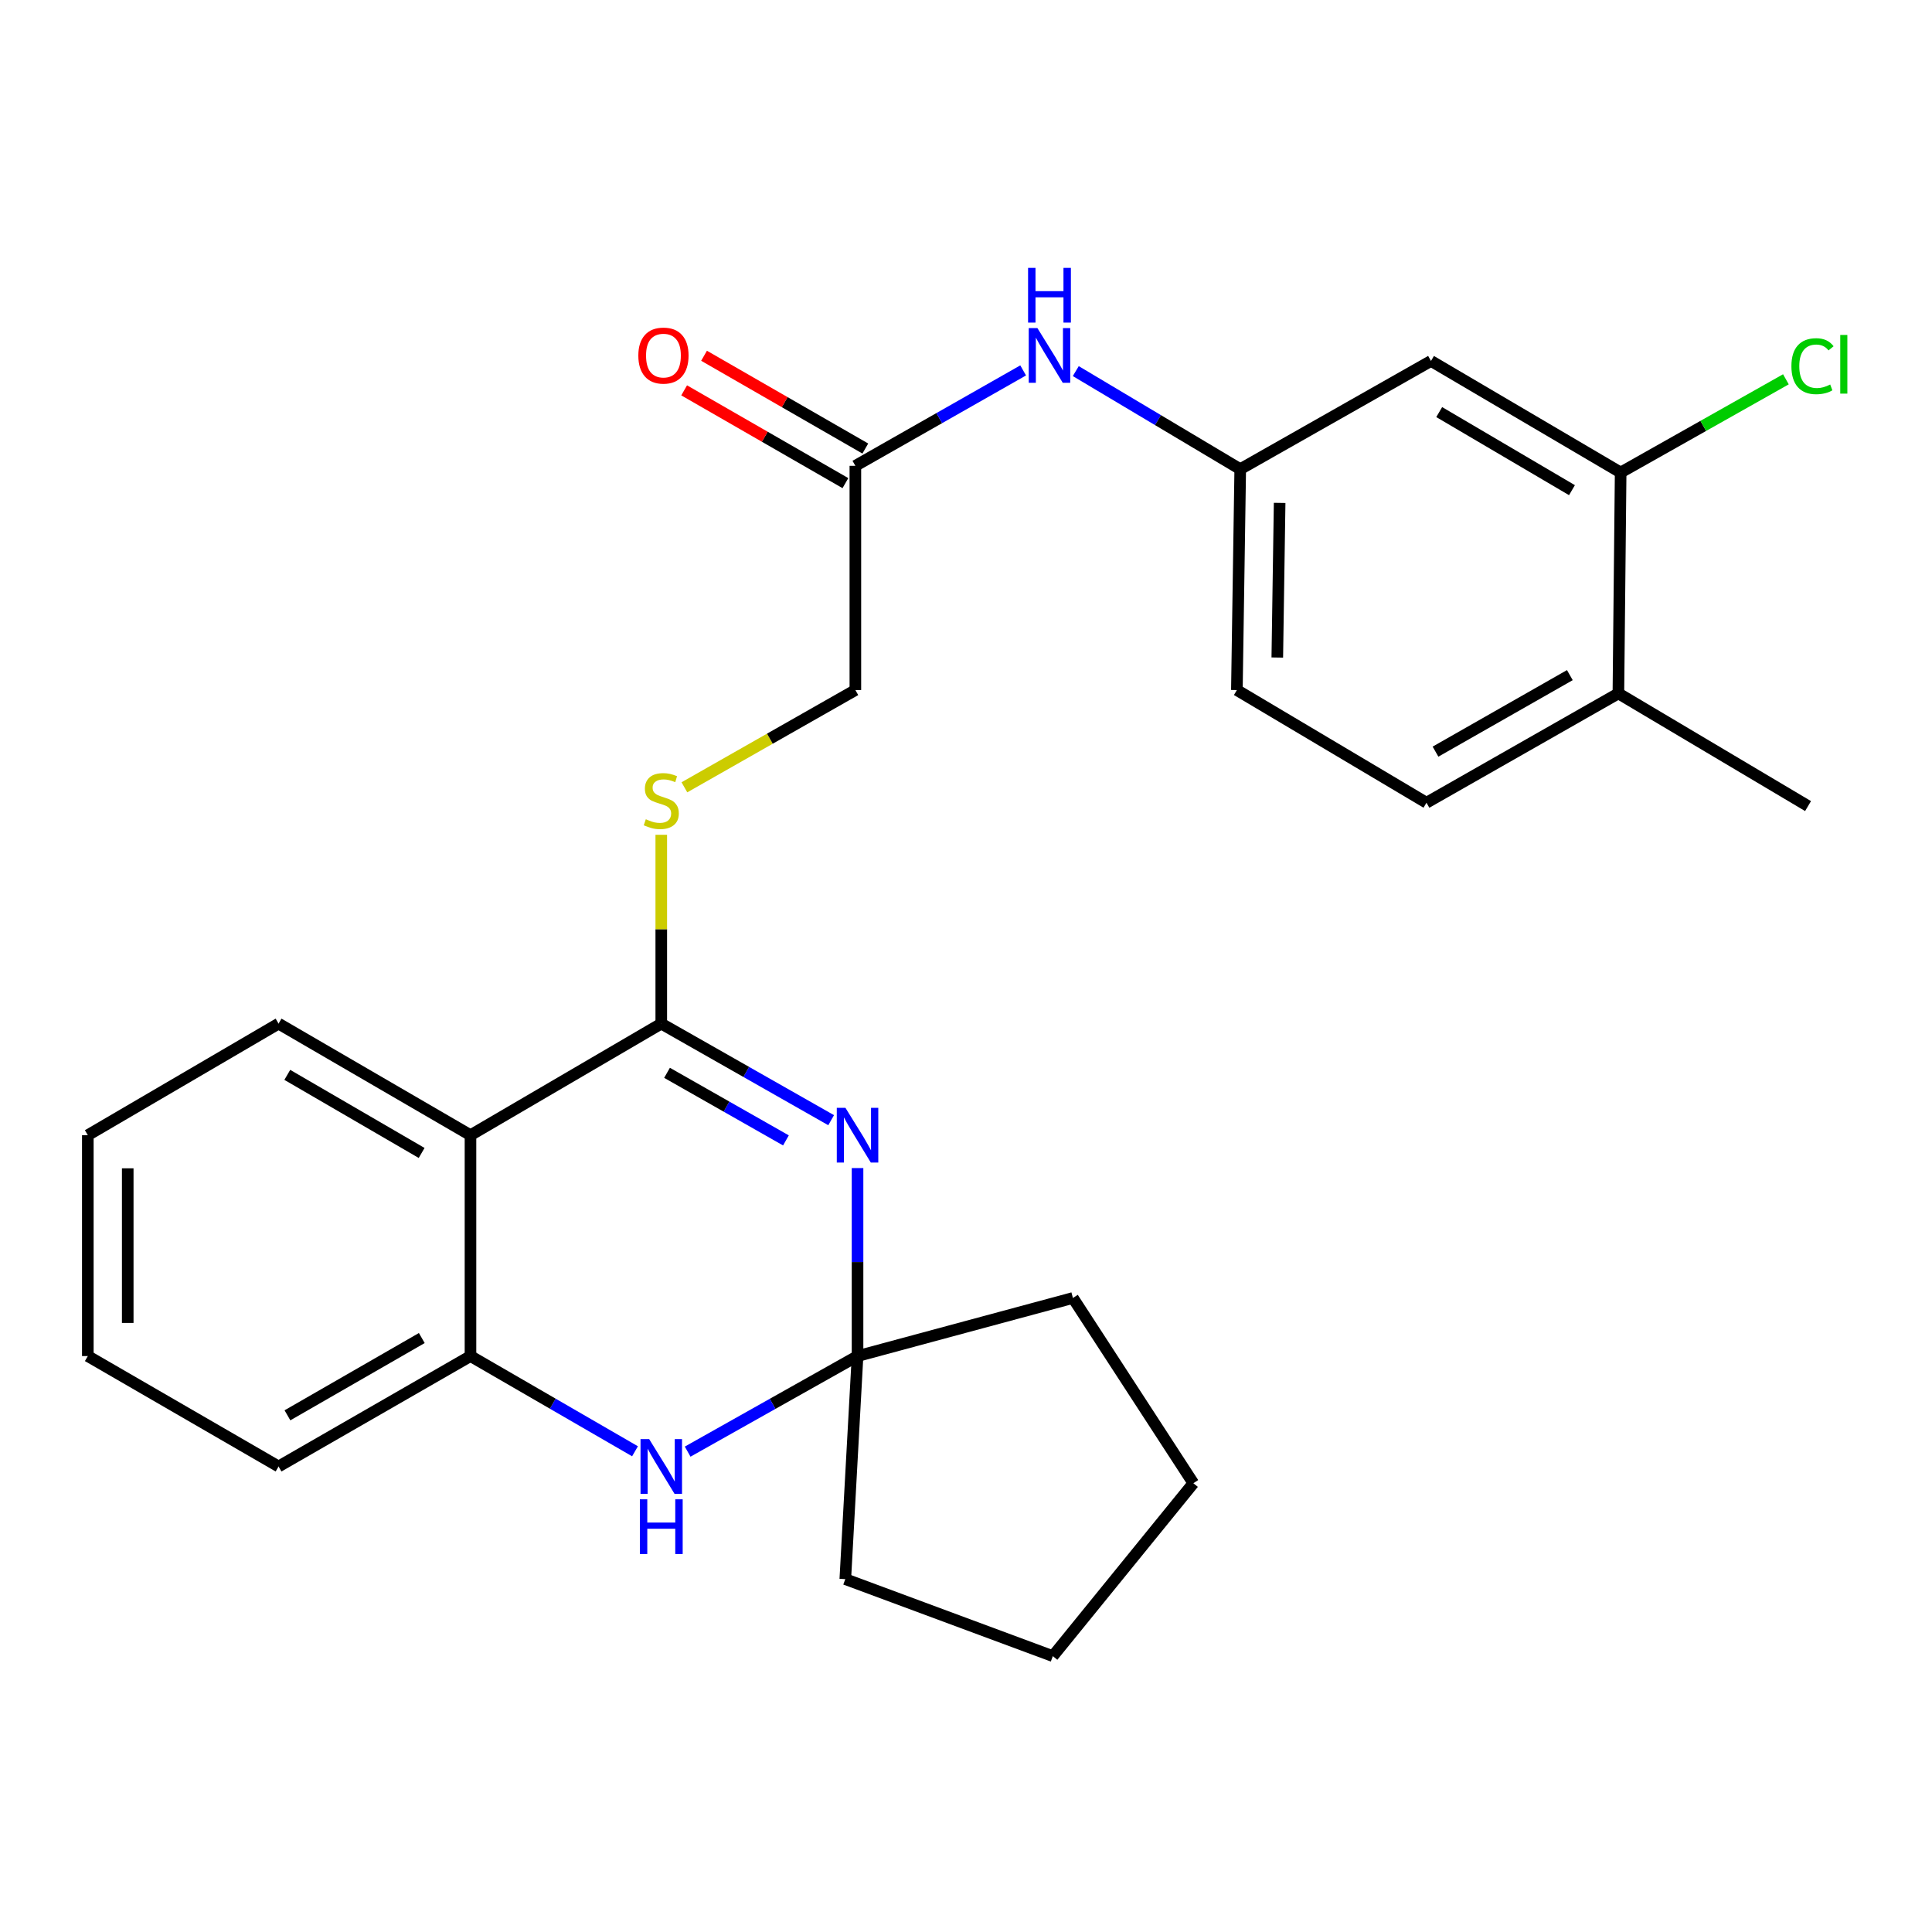 <?xml version='1.0' encoding='iso-8859-1'?>
<svg version='1.1' baseProfile='full'
              xmlns='http://www.w3.org/2000/svg'
                      xmlns:rdkit='http://www.rdkit.org/xml'
                      xmlns:xlink='http://www.w3.org/1999/xlink'
                  xml:space='preserve'
width='1000px' height='1000px' viewBox='0 0 1000 1000'>
<!-- END OF HEADER -->
<rect style='opacity:1.0;fill:#FFFFFF;stroke:none' width='1000' height='1000' x='0' y='0'> </rect>
<path class='bond-0' d='M 430.2,579.807 L 386.237,554.818' style='fill:none;fill-rule:evenodd;stroke:#0000FF;stroke-width:6px;stroke-linecap:butt;stroke-linejoin:miter;stroke-opacity:1' />
<path class='bond-0' d='M 386.237,554.818 L 342.274,529.829' style='fill:none;fill-rule:evenodd;stroke:#000000;stroke-width:6px;stroke-linecap:butt;stroke-linejoin:miter;stroke-opacity:1' />
<path class='bond-0' d='M 406.802,590.271 L 376.028,572.779' style='fill:none;fill-rule:evenodd;stroke:#0000FF;stroke-width:6px;stroke-linecap:butt;stroke-linejoin:miter;stroke-opacity:1' />
<path class='bond-0' d='M 376.028,572.779 L 345.254,555.287' style='fill:none;fill-rule:evenodd;stroke:#000000;stroke-width:6px;stroke-linecap:butt;stroke-linejoin:miter;stroke-opacity:1' />
<path class='bond-2' d='M 443.861,604.591 L 443.861,653.245' style='fill:none;fill-rule:evenodd;stroke:#0000FF;stroke-width:6px;stroke-linecap:butt;stroke-linejoin:miter;stroke-opacity:1' />
<path class='bond-2' d='M 443.861,653.245 L 443.861,701.9' style='fill:none;fill-rule:evenodd;stroke:#000000;stroke-width:6px;stroke-linecap:butt;stroke-linejoin:miter;stroke-opacity:1' />
<path class='bond-1' d='M 342.274,529.829 L 243.522,587.572' style='fill:none;fill-rule:evenodd;stroke:#000000;stroke-width:6px;stroke-linecap:butt;stroke-linejoin:miter;stroke-opacity:1' />
<path class='bond-5' d='M 342.274,529.829 L 342.274,480.958' style='fill:none;fill-rule:evenodd;stroke:#000000;stroke-width:6px;stroke-linecap:butt;stroke-linejoin:miter;stroke-opacity:1' />
<path class='bond-5' d='M 342.274,480.958 L 342.274,432.087' style='fill:none;fill-rule:evenodd;stroke:#CCCC00;stroke-width:6px;stroke-linecap:butt;stroke-linejoin:miter;stroke-opacity:1' />
<path class='bond-17' d='M 243.522,587.572 L 144.184,529.829' style='fill:none;fill-rule:evenodd;stroke:#000000;stroke-width:6px;stroke-linecap:butt;stroke-linejoin:miter;stroke-opacity:1' />
<path class='bond-17' d='M 218.239,596.772 L 148.702,556.352' style='fill:none;fill-rule:evenodd;stroke:#000000;stroke-width:6px;stroke-linecap:butt;stroke-linejoin:miter;stroke-opacity:1' />
<path class='bond-27' d='M 243.522,587.572 L 243.522,701.9' style='fill:none;fill-rule:evenodd;stroke:#000000;stroke-width:6px;stroke-linecap:butt;stroke-linejoin:miter;stroke-opacity:1' />
<path class='bond-3' d='M 443.861,701.9 L 399.894,726.632' style='fill:none;fill-rule:evenodd;stroke:#000000;stroke-width:6px;stroke-linecap:butt;stroke-linejoin:miter;stroke-opacity:1' />
<path class='bond-3' d='M 399.894,726.632 L 355.928,751.365' style='fill:none;fill-rule:evenodd;stroke:#0000FF;stroke-width:6px;stroke-linecap:butt;stroke-linejoin:miter;stroke-opacity:1' />
<path class='bond-18' d='M 443.861,701.9 L 555.342,671.829' style='fill:none;fill-rule:evenodd;stroke:#000000;stroke-width:6px;stroke-linecap:butt;stroke-linejoin:miter;stroke-opacity:1' />
<path class='bond-19' d='M 443.861,701.9 L 437.526,817.352' style='fill:none;fill-rule:evenodd;stroke:#000000;stroke-width:6px;stroke-linecap:butt;stroke-linejoin:miter;stroke-opacity:1' />
<path class='bond-4' d='M 328.682,751.18 L 286.102,726.54' style='fill:none;fill-rule:evenodd;stroke:#0000FF;stroke-width:6px;stroke-linecap:butt;stroke-linejoin:miter;stroke-opacity:1' />
<path class='bond-4' d='M 286.102,726.54 L 243.522,701.9' style='fill:none;fill-rule:evenodd;stroke:#000000;stroke-width:6px;stroke-linecap:butt;stroke-linejoin:miter;stroke-opacity:1' />
<path class='bond-20' d='M 243.522,701.9 L 144.184,759.046' style='fill:none;fill-rule:evenodd;stroke:#000000;stroke-width:6px;stroke-linecap:butt;stroke-linejoin:miter;stroke-opacity:1' />
<path class='bond-20' d='M 218.319,692.564 L 148.783,732.566' style='fill:none;fill-rule:evenodd;stroke:#000000;stroke-width:6px;stroke-linecap:butt;stroke-linejoin:miter;stroke-opacity:1' />
<path class='bond-13' d='M 354.243,407.511 L 398.49,382.342' style='fill:none;fill-rule:evenodd;stroke:#CCCC00;stroke-width:6px;stroke-linecap:butt;stroke-linejoin:miter;stroke-opacity:1' />
<path class='bond-13' d='M 398.49,382.342 L 442.736,357.173' style='fill:none;fill-rule:evenodd;stroke:#000000;stroke-width:6px;stroke-linecap:butt;stroke-linejoin:miter;stroke-opacity:1' />
<path class='bond-6' d='M 838.847,244.568 L 740.68,186.824' style='fill:none;fill-rule:evenodd;stroke:#000000;stroke-width:6px;stroke-linecap:butt;stroke-linejoin:miter;stroke-opacity:1' />
<path class='bond-6' d='M 813.648,253.713 L 744.931,213.293' style='fill:none;fill-rule:evenodd;stroke:#000000;stroke-width:6px;stroke-linecap:butt;stroke-linejoin:miter;stroke-opacity:1' />
<path class='bond-15' d='M 838.847,244.568 L 881.614,220.446' style='fill:none;fill-rule:evenodd;stroke:#000000;stroke-width:6px;stroke-linecap:butt;stroke-linejoin:miter;stroke-opacity:1' />
<path class='bond-15' d='M 881.614,220.446 L 924.38,196.324' style='fill:none;fill-rule:evenodd;stroke:#00CC00;stroke-width:6px;stroke-linecap:butt;stroke-linejoin:miter;stroke-opacity:1' />
<path class='bond-29' d='M 838.847,244.568 L 837.677,358.906' style='fill:none;fill-rule:evenodd;stroke:#000000;stroke-width:6px;stroke-linecap:butt;stroke-linejoin:miter;stroke-opacity:1' />
<path class='bond-7' d='M 740.68,186.824 L 641.94,242.835' style='fill:none;fill-rule:evenodd;stroke:#000000;stroke-width:6px;stroke-linecap:butt;stroke-linejoin:miter;stroke-opacity:1' />
<path class='bond-8' d='M 442.736,241.113 L 442.736,357.173' style='fill:none;fill-rule:evenodd;stroke:#000000;stroke-width:6px;stroke-linecap:butt;stroke-linejoin:miter;stroke-opacity:1' />
<path class='bond-9' d='M 442.736,241.113 L 486.158,216.416' style='fill:none;fill-rule:evenodd;stroke:#000000;stroke-width:6px;stroke-linecap:butt;stroke-linejoin:miter;stroke-opacity:1' />
<path class='bond-9' d='M 486.158,216.416 L 529.581,191.719' style='fill:none;fill-rule:evenodd;stroke:#0000FF;stroke-width:6px;stroke-linecap:butt;stroke-linejoin:miter;stroke-opacity:1' />
<path class='bond-12' d='M 447.887,232.159 L 406.151,208.149' style='fill:none;fill-rule:evenodd;stroke:#000000;stroke-width:6px;stroke-linecap:butt;stroke-linejoin:miter;stroke-opacity:1' />
<path class='bond-12' d='M 406.151,208.149 L 364.415,184.139' style='fill:none;fill-rule:evenodd;stroke:#FF0000;stroke-width:6px;stroke-linecap:butt;stroke-linejoin:miter;stroke-opacity:1' />
<path class='bond-12' d='M 437.585,250.067 L 395.849,226.057' style='fill:none;fill-rule:evenodd;stroke:#000000;stroke-width:6px;stroke-linecap:butt;stroke-linejoin:miter;stroke-opacity:1' />
<path class='bond-12' d='M 395.849,226.057 L 354.113,202.047' style='fill:none;fill-rule:evenodd;stroke:#FF0000;stroke-width:6px;stroke-linecap:butt;stroke-linejoin:miter;stroke-opacity:1' />
<path class='bond-10' d='M 556.824,192.084 L 599.382,217.459' style='fill:none;fill-rule:evenodd;stroke:#0000FF;stroke-width:6px;stroke-linecap:butt;stroke-linejoin:miter;stroke-opacity:1' />
<path class='bond-10' d='M 599.382,217.459 L 641.94,242.835' style='fill:none;fill-rule:evenodd;stroke:#000000;stroke-width:6px;stroke-linecap:butt;stroke-linejoin:miter;stroke-opacity:1' />
<path class='bond-16' d='M 641.94,242.835 L 640.207,357.173' style='fill:none;fill-rule:evenodd;stroke:#000000;stroke-width:6px;stroke-linecap:butt;stroke-linejoin:miter;stroke-opacity:1' />
<path class='bond-16' d='M 662.337,260.298 L 661.124,340.336' style='fill:none;fill-rule:evenodd;stroke:#000000;stroke-width:6px;stroke-linecap:butt;stroke-linejoin:miter;stroke-opacity:1' />
<path class='bond-11' d='M 837.677,358.906 L 738.339,415.49' style='fill:none;fill-rule:evenodd;stroke:#000000;stroke-width:6px;stroke-linecap:butt;stroke-linejoin:miter;stroke-opacity:1' />
<path class='bond-11' d='M 812.551,349.443 L 743.014,389.051' style='fill:none;fill-rule:evenodd;stroke:#000000;stroke-width:6px;stroke-linecap:butt;stroke-linejoin:miter;stroke-opacity:1' />
<path class='bond-21' d='M 837.677,358.906 L 935.844,417.224' style='fill:none;fill-rule:evenodd;stroke:#000000;stroke-width:6px;stroke-linecap:butt;stroke-linejoin:miter;stroke-opacity:1' />
<path class='bond-14' d='M 738.339,415.49 L 640.207,357.173' style='fill:none;fill-rule:evenodd;stroke:#000000;stroke-width:6px;stroke-linecap:butt;stroke-linejoin:miter;stroke-opacity:1' />
<path class='bond-22' d='M 144.184,529.829 L 45.455,587.572' style='fill:none;fill-rule:evenodd;stroke:#000000;stroke-width:6px;stroke-linecap:butt;stroke-linejoin:miter;stroke-opacity:1' />
<path class='bond-24' d='M 555.342,671.829 L 617.676,767.712' style='fill:none;fill-rule:evenodd;stroke:#000000;stroke-width:6px;stroke-linecap:butt;stroke-linejoin:miter;stroke-opacity:1' />
<path class='bond-23' d='M 437.526,817.352 L 544.943,857.213' style='fill:none;fill-rule:evenodd;stroke:#000000;stroke-width:6px;stroke-linecap:butt;stroke-linejoin:miter;stroke-opacity:1' />
<path class='bond-25' d='M 144.184,759.046 L 45.455,701.9' style='fill:none;fill-rule:evenodd;stroke:#000000;stroke-width:6px;stroke-linecap:butt;stroke-linejoin:miter;stroke-opacity:1' />
<path class='bond-28' d='M 45.455,587.572 L 45.455,701.9' style='fill:none;fill-rule:evenodd;stroke:#000000;stroke-width:6px;stroke-linecap:butt;stroke-linejoin:miter;stroke-opacity:1' />
<path class='bond-28' d='M 66.114,604.721 L 66.114,684.751' style='fill:none;fill-rule:evenodd;stroke:#000000;stroke-width:6px;stroke-linecap:butt;stroke-linejoin:miter;stroke-opacity:1' />
<path class='bond-26' d='M 544.943,857.213 L 617.676,767.712' style='fill:none;fill-rule:evenodd;stroke:#000000;stroke-width:6px;stroke-linecap:butt;stroke-linejoin:miter;stroke-opacity:1' />
<path  class='atom-0' d='M 437.601 573.412
L 446.881 588.412
Q 447.801 589.892, 449.281 592.572
Q 450.761 595.252, 450.841 595.412
L 450.841 573.412
L 454.601 573.412
L 454.601 601.732
L 450.721 601.732
L 440.761 585.332
Q 439.601 583.412, 438.361 581.212
Q 437.161 579.012, 436.801 578.332
L 436.801 601.732
L 433.121 601.732
L 433.121 573.412
L 437.601 573.412
' fill='#0000FF'/>
<path  class='atom-4' d='M 336.014 744.886
L 345.294 759.886
Q 346.214 761.366, 347.694 764.046
Q 349.174 766.726, 349.254 766.886
L 349.254 744.886
L 353.014 744.886
L 353.014 773.206
L 349.134 773.206
L 339.174 756.806
Q 338.014 754.886, 336.774 752.686
Q 335.574 750.486, 335.214 749.806
L 335.214 773.206
L 331.534 773.206
L 331.534 744.886
L 336.014 744.886
' fill='#0000FF'/>
<path  class='atom-4' d='M 331.194 776.038
L 335.034 776.038
L 335.034 788.078
L 349.514 788.078
L 349.514 776.038
L 353.354 776.038
L 353.354 804.358
L 349.514 804.358
L 349.514 791.278
L 335.034 791.278
L 335.034 804.358
L 331.194 804.358
L 331.194 776.038
' fill='#0000FF'/>
<path  class='atom-6' d='M 334.274 424.04
Q 334.594 424.16, 335.914 424.72
Q 337.234 425.28, 338.674 425.64
Q 340.154 425.96, 341.594 425.96
Q 344.274 425.96, 345.834 424.68
Q 347.394 423.36, 347.394 421.08
Q 347.394 419.52, 346.594 418.56
Q 345.834 417.6, 344.634 417.08
Q 343.434 416.56, 341.434 415.96
Q 338.914 415.2, 337.394 414.48
Q 335.914 413.76, 334.834 412.24
Q 333.794 410.72, 333.794 408.16
Q 333.794 404.6, 336.194 402.4
Q 338.634 400.2, 343.434 400.2
Q 346.714 400.2, 350.434 401.76
L 349.514 404.84
Q 346.114 403.44, 343.554 403.44
Q 340.794 403.44, 339.274 404.6
Q 337.754 405.72, 337.794 407.68
Q 337.794 409.2, 338.554 410.12
Q 339.354 411.04, 340.474 411.56
Q 341.634 412.08, 343.554 412.68
Q 346.114 413.48, 347.634 414.28
Q 349.154 415.08, 350.234 416.72
Q 351.354 418.32, 351.354 421.08
Q 351.354 425, 348.714 427.12
Q 346.114 429.2, 341.754 429.2
Q 339.234 429.2, 337.314 428.64
Q 335.434 428.12, 333.194 427.2
L 334.274 424.04
' fill='#CCCC00'/>
<path  class='atom-10' d='M 536.95 169.807
L 546.23 184.807
Q 547.15 186.287, 548.63 188.967
Q 550.11 191.647, 550.19 191.807
L 550.19 169.807
L 553.95 169.807
L 553.95 198.127
L 550.07 198.127
L 540.11 181.727
Q 538.95 179.807, 537.71 177.607
Q 536.51 175.407, 536.15 174.727
L 536.15 198.127
L 532.47 198.127
L 532.47 169.807
L 536.95 169.807
' fill='#0000FF'/>
<path  class='atom-10' d='M 532.13 138.655
L 535.97 138.655
L 535.97 150.695
L 550.45 150.695
L 550.45 138.655
L 554.29 138.655
L 554.29 166.975
L 550.45 166.975
L 550.45 153.895
L 535.97 153.895
L 535.97 166.975
L 532.13 166.975
L 532.13 138.655
' fill='#0000FF'/>
<path  class='atom-13' d='M 330.399 184.047
Q 330.399 177.247, 333.759 173.447
Q 337.119 169.647, 343.399 169.647
Q 349.679 169.647, 353.039 173.447
Q 356.399 177.247, 356.399 184.047
Q 356.399 190.927, 352.999 194.847
Q 349.599 198.727, 343.399 198.727
Q 337.159 198.727, 333.759 194.847
Q 330.399 190.967, 330.399 184.047
M 343.399 195.527
Q 347.719 195.527, 350.039 192.647
Q 352.399 189.727, 352.399 184.047
Q 352.399 178.487, 350.039 175.687
Q 347.719 172.847, 343.399 172.847
Q 339.079 172.847, 336.719 175.647
Q 334.399 178.447, 334.399 184.047
Q 334.399 189.767, 336.719 192.647
Q 339.079 195.527, 343.399 195.527
' fill='#FF0000'/>
<path  class='atom-16' d='M 927.231 189.537
Q 927.231 182.497, 930.511 178.817
Q 933.831 175.097, 940.111 175.097
Q 945.951 175.097, 949.071 179.217
L 946.431 181.377
Q 944.151 178.377, 940.111 178.377
Q 935.831 178.377, 933.551 181.257
Q 931.311 184.097, 931.311 189.537
Q 931.311 195.137, 933.631 198.017
Q 935.991 200.897, 940.551 200.897
Q 943.671 200.897, 947.311 199.017
L 948.431 202.017
Q 946.951 202.977, 944.711 203.537
Q 942.471 204.097, 939.991 204.097
Q 933.831 204.097, 930.511 200.337
Q 927.231 196.577, 927.231 189.537
' fill='#00CC00'/>
<path  class='atom-16' d='M 952.511 173.377
L 956.191 173.377
L 956.191 203.737
L 952.511 203.737
L 952.511 173.377
' fill='#00CC00'/>
</svg>
